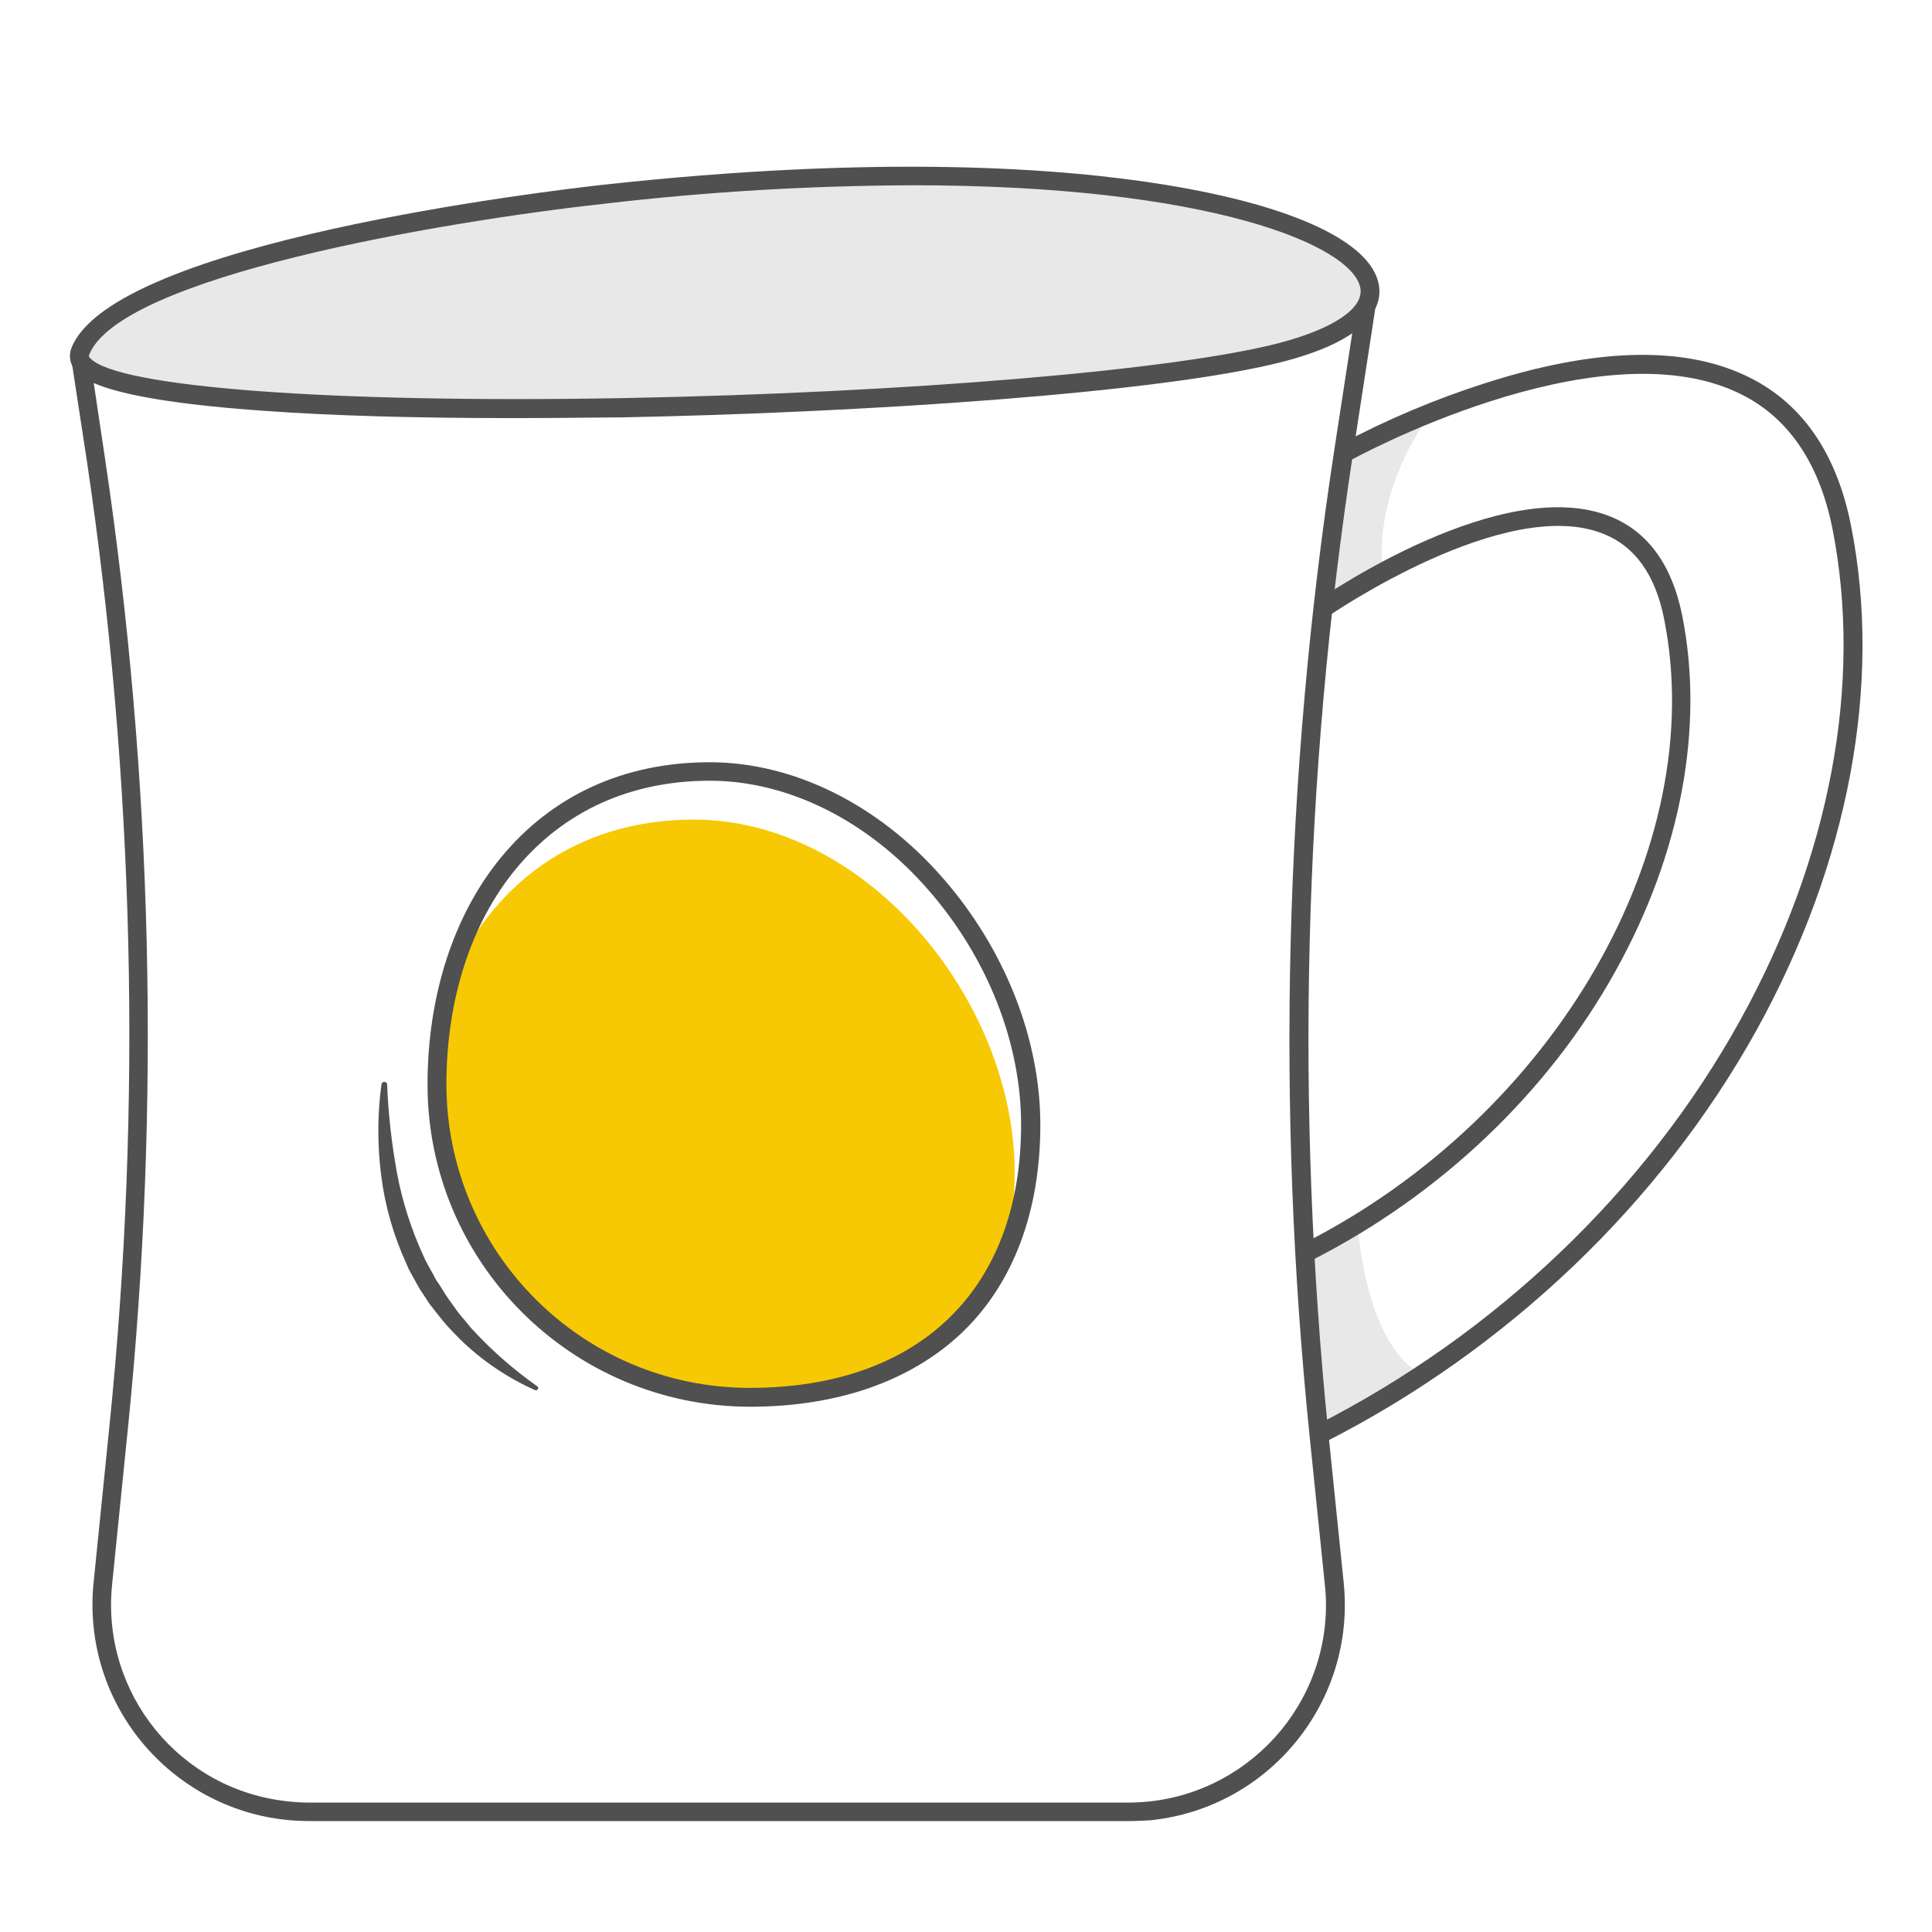 <?xml version="1.0" encoding="utf-8"?>
<!-- Generator: Adobe Illustrator 27.8.0, SVG Export Plug-In . SVG Version: 6.00 Build 0)  -->
<!DOCTYPE svg PUBLIC "-//W3C//DTD SVG 1.1//EN" "http://www.w3.org/Graphics/SVG/1.1/DTD/svg11.dtd">
<svg version="1.1" id="Layer_1" xmlns:x="http://ns.adobe.com/Extensibility/1.0/" xmlns:i="http://ns.adobe.com/AdobeIllustrator/10.0/" xmlns:graph="http://ns.adobe.com/Graphs/1.0/"
	 xmlns="http://www.w3.org/2000/svg" xmlns:xlink="http://www.w3.org/1999/xlink" x="0px" y="0px" viewBox="0 0 512 512"
	 style="enable-background:new 0 0 512 512;" xml:space="preserve">
<style type="text/css">
	.st0{fill:#E8E8E8;}
	.st1{fill:#505050;}
	.st2{fill:#F7C904;}
</style>
<path class="st0" d="M359.8,324.3c0,0,1.7,31.8,16.9,39.9l-26.1,15.6l-4.8-48.3L359.8,324.3z"/>
<path class="st0" d="M379.4,109.2c0,0-15.5,19.7-12.9,42l-16.2,9.9l6.6-41.5L379.4,109.2z"/>
<path class="st1" d="M299,482.6H81.9c-31.7,0-57.4-25.7-57.4-57.4c0-1.9,0.1-3.9,0.3-5.8l4.2-41.5c8.7-85.2,6.6-171.2-6-255.9
	L19,95.9c-0.2-1.4,0.7-2.6,2.1-2.8s2.6,0.7,2.8,2.1c0,0,0,0,0,0l3.9,26.1c12.7,85.1,14.8,171.5,6.1,257.2l-4.2,41.5
	c-2.9,28.8,18,54.5,46.8,57.4c1.8,0.2,3.5,0.3,5.3,0.3H299c28.9,0,52.4-23.5,52.4-52.4c0-1.8-0.1-3.5-0.3-5.3l-4.1-40
	c-8.8-86.6-6.6-174,6.5-260.1l5.9-38.4c0.2-1.4,1.5-2.3,2.9-2.1c1.4,0.2,2.3,1.5,2.1,2.8l-5.9,38.4c-13.1,85.7-15.2,172.6-6.5,258.9
	l4.1,40c3.2,31.5-19.8,59.7-51.3,62.9C302.9,482.5,301,482.6,299,482.6L299,482.6z"/>
<path class="st0" d="M159.8,51.5C335.9,32.1,402.8,76.7,340,93.2s-327.8,23.3-318.8,0S122,55.7,159.8,51.5z"/>
<path class="st1" d="M135.6,110.8c-24.9,0-47.1-0.6-65.2-1.9c-43.5-3-48.6-8.7-50.3-10.6c-1.5-1.6-2-3.9-1.2-6
	C29.8,64.1,146.3,50.5,159.5,49l0.3,2.5l-0.3-2.5c73.8-8.1,122-4.5,149.5,0c33.7,5.5,54.3,15.1,56.4,26.4c0.9,4.9-1.1,14-24.8,20.3
	c-32.6,8.6-113.8,13.7-175.5,14.9C154.9,110.7,145.1,110.8,135.6,110.8z M242,49.1c-27.4,0.1-54.7,1.7-81.9,4.9
	C116.4,58.8,31.6,73.4,23.6,94.1c-0.1,0.2-0.1,0.4,0.3,0.8c6.9,7.7,63.7,12,141.2,10.6c75-1.4,146.7-7.4,174.3-14.7
	c14.2-3.8,22.1-9.2,21.1-14.5C358.4,65,320.4,49.1,242,49.1z"/>
<path class="st1" d="M349.9,382.4c-1.4,0-2.5-1.1-2.5-2.5c0-0.9,0.5-1.8,1.4-2.2c47.5-24.1,87.4-62.2,112.3-107.2
	c24-43.3,32.6-89.6,24.5-130.5c-3.6-17.8-12.1-30-25.4-36.1c-37.7-17.4-101.9,17.8-102.5,18.2c-1.2,0.7-2.7,0.2-3.4-1
	c-0.7-1.2-0.2-2.7,1-3.4c12.2-6.5,25-11.9,38.1-16.1c28.9-9.3,52.1-10,68.9-2.2c14.8,6.8,24.3,20.2,28.2,39.7
	c8.4,42-0.5,89.6-25,133.9c-25.4,45.8-66,84.6-114.4,109.2C350.7,382.3,350.3,382.4,349.9,382.4z"/>
<path class="st1" d="M346.8,334.1c-1.4,0-2.5-1.1-2.5-2.5c0-0.9,0.5-1.8,1.4-2.2c66.4-33.8,107.4-104.9,95.3-165.4
	c-2.3-11.6-7.7-19.2-16-22.5c-25.9-10.5-72.2,21.3-72.7,21.6c-1.1,0.8-2.7,0.5-3.5-0.6c-0.8-1.1-0.5-2.7,0.6-3.5
	c2-1.4,49-33.6,77.4-22.1c9.9,4,16.3,12.8,19,26.2c5.9,29.6-0.3,63-17.6,94.1c-17.8,32.2-46.4,59.4-80.4,76.7
	C347.6,334,347.2,334.1,346.8,334.1z"/>
<path class="st2" d="M171.5,206.2c0.2,0,0.3-0.1,0.5-0.1C171.8,206.1,171.6,206.2,171.5,206.2z"/>
<path class="st2" d="M175.4,205.4c0.4-0.1,0.8-0.1,1.1-0.2C176.2,205.3,175.8,205.4,175.4,205.4z"/>
<path class="st2" d="M179.1,204.9c0.4,0,0.9-0.1,1.3-0.1C180,204.8,179.6,204.9,179.1,204.9z"/>
<path class="st2" d="M163.8,208.4c0.4-0.1,0.9-0.3,1.3-0.4C164.7,208.1,164.3,208.2,163.8,208.4z"/>
<path class="st2" d="M183.1,204.6c0.4,0,0.8-0.1,1.2-0.1C183.8,204.5,183.4,204.6,183.1,204.6z"/>
<path class="st2" d="M167.3,207.3c0.4-0.1,0.8-0.2,1.2-0.3C168.1,207,167.7,207.2,167.3,207.3z"/>
<path class="st2" d="M273,303.9c-0.1,1-0.1,2-0.2,3C272.9,305.9,272.9,304.9,273,303.9z"/>
<path class="st2" d="M272.3,311.2c0.1-0.9,0.2-1.8,0.3-2.7C272.5,309.4,272.4,310.3,272.3,311.2z"/>
<path class="st2" d="M160.6,209.6c0.4-0.2,0.8-0.3,1.2-0.4C161.4,209.3,161,209.4,160.6,209.6z"/>
<path class="st2" d="M271.6,315.4c0.2-0.9,0.3-1.7,0.4-2.6C271.9,313.7,271.8,314.6,271.6,315.4z"/>
<path class="st2" d="M270.7,319.6c0.2-0.9,0.4-1.7,0.6-2.6C271.1,317.8,270.9,318.7,270.7,319.6z"/>
<path class="st2" d="M140.5,222.6c-0.5,0.5-1,0.9-1.4,1.4C139.6,223.5,140,223,140.5,222.6z"/>
<path class="st2" d="M270.4,320.9c-0.2,0.9-0.5,1.9-0.8,2.8C269.9,322.8,270.2,321.8,270.4,320.9z"/>
<path class="st2" d="M273.2,298c0,1.5,0,3-0.1,4.5C273.1,301,273.2,299.5,273.2,298z"/>
<path class="st2" d="M124.2,245.9c1.6-3.5,3.4-6.9,5.5-10.2C127.6,239,125.8,242.4,124.2,245.9z"/>
<path class="st2" d="M131.7,232.8c0.5-0.7,0.9-1.3,1.4-2C132.6,231.5,132.1,232.2,131.7,232.8z"/>
<path class="st2" d="M129.9,235.5c0.5-0.7,0.9-1.4,1.4-2.1C130.8,234.1,130.3,234.8,129.9,235.5z"/>
<path class="st2" d="M156.7,211.4c0.3-0.2,0.6-0.3,1-0.5C157.3,211,157,211.2,156.7,211.4z"/>
<path class="st2" d="M266.5,332.1c1.6-7,2.4-14.1,2.4-21.3c0-45.8-39.3-93.6-85.1-93.6c-31.5,0-53.9,17.6-64.8,43.4
	c-2.2,8.7-3.3,17.7-3.3,26.7c0,45.8,37.1,82.9,82.9,82.9c34.4,0,59.2-15,69.3-41.9C267.6,329.6,267.1,330.9,266.5,332.1z"/>
<path class="st2" d="M269.3,324.7c-0.4,1.1-0.8,2.3-1.2,3.4C268.6,327,269,325.9,269.3,324.7z"/>
<path class="st2" d="M119.1,260.6c1.3-5,2.9-9.8,5-14.5C122,250.8,120.3,255.7,119.1,260.6z"/>
<path class="st2" d="M147.7,216.7c0.4-0.3,0.9-0.6,1.3-0.9C148.6,216.1,148.1,216.4,147.7,216.7z"/>
<path class="st2" d="M150.4,214.8c0.4-0.3,0.9-0.6,1.4-0.8C151.3,214.3,150.9,214.5,150.4,214.8z"/>
<path class="st2" d="M133.5,230.4c1.5-2,3.2-3.9,4.9-5.7C136.6,226.5,135,228.4,133.5,230.4z"/>
<path class="st2" d="M153.4,213.1c0.4-0.2,0.9-0.5,1.3-0.7C154.2,212.6,153.8,212.8,153.4,213.1z"/>
<path class="st2" d="M141.4,221.7c0.5-0.4,0.9-0.9,1.4-1.3C142.4,220.9,141.9,221.3,141.4,221.7z"/>
<path class="st2" d="M143.9,219.6c0.7-0.6,1.5-1.2,2.2-1.8C145.4,218.4,144.7,219,143.9,219.6z"/>
<path class="st1" d="M198.7,372.8c-47.2-0.1-85.4-38.3-85.4-85.4c0-23.5,6.9-44.9,19.5-60.2c13.6-16.5,32.7-25.2,55.3-25.2
	c22.1,0,44.6,11.1,61.6,30.5c16.5,18.8,26,42.7,26,65.6c0,23-7.2,42.1-20.8,55.1C241.4,366,222,372.8,198.7,372.8z M188.1,206.9
	c-21,0-38.8,8.1-51.4,23.4c-11.9,14.4-18.4,34.7-18.4,57.1c0.1,44.4,36,80.4,80.4,80.4c45,0,71.9-26.1,71.9-69.8
	c0-21.7-9-44.4-24.7-62.3C229.9,217.4,208.8,206.9,188.1,206.9z"/>
<path class="st1" d="M102.6,287.4c0.3,7.9,1.2,15.7,2.6,23.4c1.4,7.6,3.8,15,7,22l0.6,1.3l0.7,1.3l1.4,2.5c0.4,0.9,0.9,1.7,1.5,2.5
	l1.5,2.4c1,1.6,2.2,3.1,3.3,4.7c0.6,0.8,1.2,1.5,1.8,2.2l1.8,2.2c5.3,5.8,11.2,11,17.6,15.5c0.3,0.2,0.3,0.5,0.1,0.8
	c-0.2,0.2-0.4,0.3-0.7,0.2c-7.4-3.3-14.2-7.9-20-13.6c-1.4-1.5-2.9-2.9-4.2-4.5c-1.3-1.6-2.6-3.2-3.8-4.8l-1.7-2.6
	c-0.6-0.8-1.1-1.7-1.6-2.6l-1.5-2.7l-0.7-1.3l-0.6-1.4c-3.4-7.4-5.7-15.4-6.7-23.5c-1-8-1-16.1,0.1-24.1c0.1-0.4,0.4-0.6,0.8-0.6
	C102.4,286.8,102.6,287.1,102.6,287.4L102.6,287.4z"/>
</svg>
